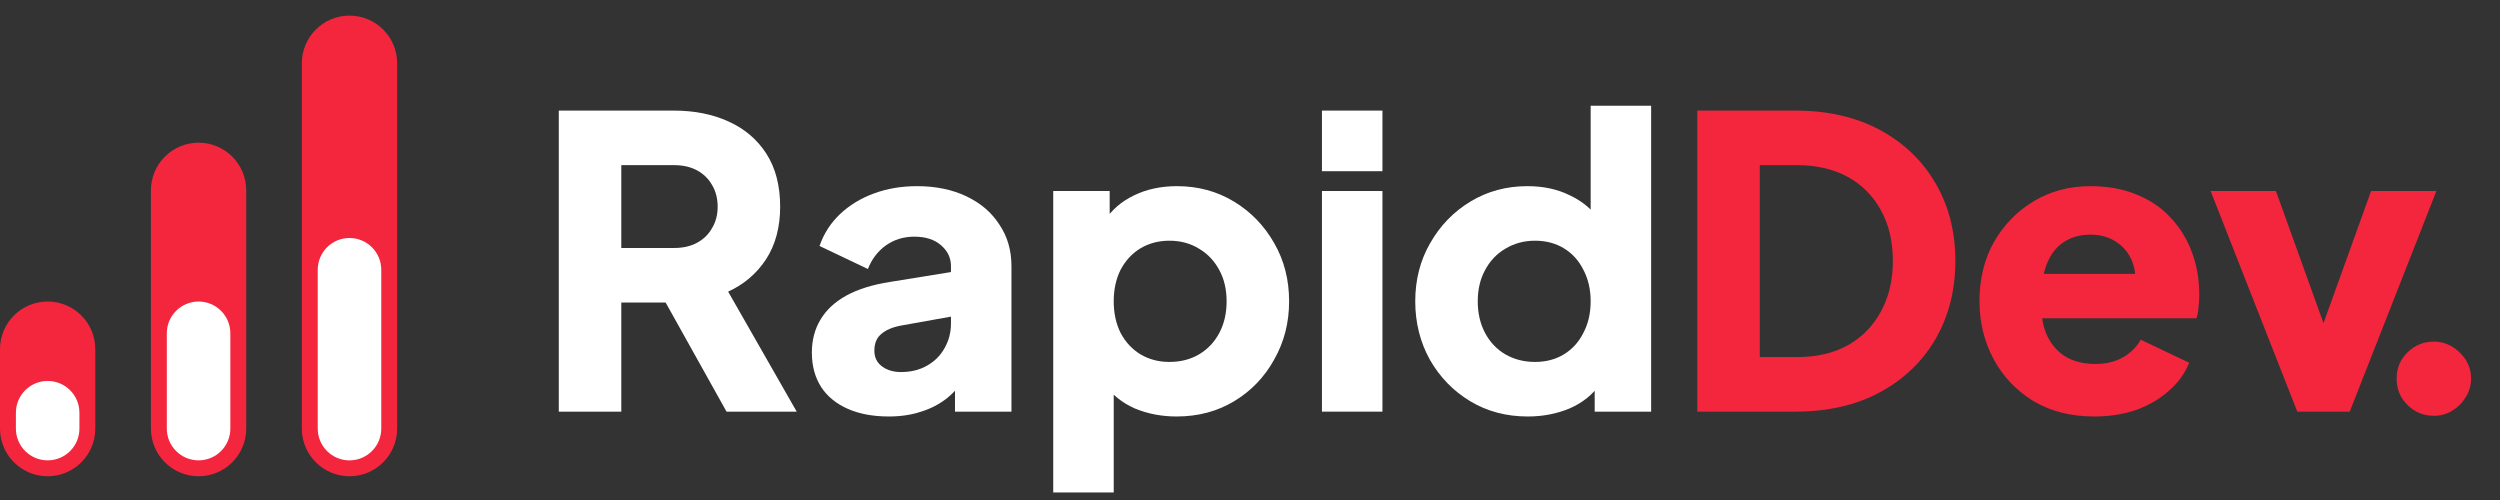 <svg width="160" height="32" viewBox="0 0 160 32" fill="none" xmlns="http://www.w3.org/2000/svg">
<rect x="0" y="0" width="160" height="32" fill="#333333" stroke="none"/>
<path d="M0 22.348C0 20.663 1.365 19.298 3.05 19.298C4.734 19.298 6.099 20.663 6.099 22.348V27.43C6.099 29.115 4.734 30.48 3.05 30.48C1.365 30.48 0 29.115 0 27.43V22.348Z" fill="#F4263D"/>
<path d="M1.017 26.414C1.017 25.291 1.927 24.381 3.05 24.381C4.173 24.381 5.083 25.291 5.083 26.414V27.43C5.083 28.553 4.173 29.463 3.05 29.463C1.927 29.463 1.017 28.553 1.017 27.43V26.414Z" fill="white"/>
<path d="M9.659 12.182C9.659 10.498 11.025 9.132 12.709 9.132C14.393 9.132 15.758 10.498 15.758 12.182V27.43C15.758 29.115 14.393 30.48 12.709 30.48C11.025 30.48 9.659 29.115 9.659 27.43V12.182Z" fill="#F4263D"/>
<path d="M10.676 21.331C10.676 20.208 11.586 19.298 12.709 19.298C13.832 19.298 14.742 20.208 14.742 21.331V27.43C14.742 28.553 13.832 29.463 12.709 29.463C11.586 29.463 10.676 28.553 10.676 27.43V21.331Z" fill="white"/>
<path d="M19.318 4.05C19.318 2.365 20.684 1 22.368 1C24.052 1 25.418 2.365 25.418 4.05V27.43C25.418 29.115 24.052 30.48 22.368 30.48C20.684 30.48 19.318 29.115 19.318 27.43V4.05Z" fill="#F4263D"/>
<path d="M20.335 17.265C20.335 16.142 21.245 15.232 22.368 15.232C23.491 15.232 24.401 16.142 24.401 17.265V27.43C24.401 28.553 23.491 29.464 22.368 29.464C21.245 29.464 20.335 28.553 20.335 27.43V17.265Z" fill="white"/>
<path d="M35.763 26.345V7.078H43.117C44.442 7.078 45.612 7.311 46.627 7.776C47.66 8.242 48.468 8.931 49.053 9.845C49.638 10.759 49.93 11.888 49.93 13.233C49.93 14.543 49.629 15.664 49.027 16.595C48.425 17.509 47.617 18.199 46.601 18.664L50.989 26.345H46.498L41.75 17.837L44.33 19.362H39.763V26.345H35.763ZM39.763 15.871H43.143C43.711 15.871 44.201 15.759 44.614 15.535C45.027 15.311 45.346 15 45.569 14.604C45.81 14.207 45.93 13.75 45.93 13.233C45.93 12.699 45.81 12.233 45.569 11.836C45.346 11.44 45.027 11.13 44.614 10.905C44.201 10.681 43.711 10.569 43.143 10.569H39.763V15.871Z" fill="white"/>
<path d="M56.888 26.655C55.873 26.655 54.995 26.492 54.255 26.164C53.516 25.837 52.948 25.371 52.552 24.768C52.157 24.147 51.959 23.414 51.959 22.569C51.959 21.776 52.139 21.078 52.501 20.474C52.862 19.854 53.412 19.337 54.152 18.923C54.909 18.509 55.847 18.216 56.965 18.043L61.275 17.345V20.19L57.662 20.837C57.111 20.94 56.69 21.121 56.397 21.38C56.105 21.621 55.959 21.974 55.959 22.44C55.959 22.871 56.122 23.207 56.449 23.449C56.776 23.69 57.18 23.811 57.662 23.811C58.298 23.811 58.858 23.673 59.339 23.397C59.821 23.121 60.191 22.75 60.449 22.285C60.724 21.802 60.862 21.276 60.862 20.707V17.035C60.862 16.5 60.647 16.052 60.217 15.69C59.804 15.328 59.236 15.147 58.514 15.147C57.825 15.147 57.215 15.336 56.681 15.716C56.165 16.095 55.787 16.595 55.546 17.216L52.449 15.742C52.724 14.949 53.163 14.268 53.765 13.699C54.367 13.13 55.09 12.69 55.933 12.38C56.776 12.069 57.696 11.914 58.694 11.914C59.881 11.914 60.931 12.13 61.843 12.561C62.754 12.992 63.46 13.595 63.959 14.371C64.475 15.13 64.733 16.018 64.733 17.035V26.345H61.12V24.069L61.997 23.914C61.584 24.535 61.129 25.052 60.63 25.466C60.131 25.862 59.572 26.155 58.952 26.345C58.333 26.552 57.645 26.655 56.888 26.655Z" fill="white"/>
<path d="M67.407 31.518V12.225H71.019V14.914L70.684 14.138C71.148 13.431 71.776 12.888 72.568 12.509C73.376 12.112 74.297 11.914 75.329 11.914C76.671 11.914 77.884 12.242 78.968 12.897C80.052 13.552 80.912 14.44 81.549 15.561C82.185 16.664 82.503 17.905 82.503 19.285C82.503 20.647 82.185 21.888 81.549 23.009C80.929 24.13 80.078 25.018 78.994 25.673C77.91 26.328 76.68 26.655 75.303 26.655C74.34 26.655 73.445 26.483 72.62 26.138C71.811 25.776 71.157 25.25 70.658 24.561L71.278 23.759V31.518H67.407ZM74.839 23.164C75.561 23.164 76.198 23 76.749 22.673C77.299 22.345 77.729 21.888 78.039 21.302C78.349 20.716 78.503 20.043 78.503 19.285C78.503 18.526 78.349 17.862 78.039 17.293C77.729 16.707 77.299 16.25 76.749 15.923C76.198 15.578 75.561 15.405 74.839 15.405C74.151 15.405 73.531 15.569 72.981 15.897C72.447 16.224 72.026 16.681 71.716 17.268C71.424 17.854 71.278 18.526 71.278 19.285C71.278 20.043 71.424 20.716 71.716 21.302C72.026 21.888 72.447 22.345 72.981 22.673C73.531 23 74.151 23.164 74.839 23.164Z" fill="white"/>
<path d="M84.605 26.345V12.225H88.476V26.345H84.605ZM84.605 10.957V7.078H88.476V10.957H84.605Z" fill="white"/>
<path d="M97.776 26.655C96.4 26.655 95.17 26.328 94.086 25.673C93.002 25.018 92.142 24.13 91.505 23.009C90.886 21.888 90.576 20.647 90.576 19.285C90.576 17.905 90.894 16.664 91.531 15.561C92.167 14.44 93.028 13.552 94.112 12.897C95.195 12.242 96.408 11.914 97.75 11.914C98.782 11.914 99.694 12.112 100.486 12.509C101.294 12.888 101.931 13.431 102.395 14.138L101.802 14.914V6.768H105.673V26.345H102.06V23.759L102.421 24.561C101.939 25.25 101.286 25.776 100.46 26.138C99.634 26.483 98.74 26.655 97.776 26.655ZM98.241 23.164C98.946 23.164 99.565 23 100.099 22.673C100.632 22.345 101.045 21.888 101.337 21.302C101.647 20.716 101.802 20.043 101.802 19.285C101.802 18.526 101.647 17.854 101.337 17.268C101.045 16.681 100.632 16.224 100.099 15.897C99.565 15.569 98.946 15.405 98.241 15.405C97.535 15.405 96.899 15.578 96.331 15.923C95.78 16.25 95.35 16.707 95.041 17.293C94.731 17.862 94.576 18.526 94.576 19.285C94.576 20.043 94.731 20.716 95.041 21.302C95.35 21.888 95.78 22.345 96.331 22.673C96.899 23 97.535 23.164 98.241 23.164Z" fill="white"/>
<path d="M108.626 26.345V7.078H114.897C116.979 7.078 118.786 7.492 120.317 8.319C121.848 9.147 123.035 10.285 123.878 11.733C124.721 13.181 125.143 14.836 125.143 16.699C125.143 18.561 124.721 20.224 123.878 21.69C123.035 23.138 121.848 24.276 120.317 25.104C118.786 25.931 116.979 26.345 114.897 26.345H108.626ZM112.626 22.854H115.001C116.257 22.854 117.34 22.604 118.252 22.104C119.164 21.587 119.869 20.871 120.368 19.957C120.884 19.026 121.143 17.94 121.143 16.699C121.143 15.44 120.884 14.354 120.368 13.44C119.869 12.526 119.164 11.819 118.252 11.319C117.34 10.819 116.257 10.569 115.001 10.569H112.626V22.854Z" fill="#F4263D"/>
<path d="M134.042 26.655C132.545 26.655 131.246 26.328 130.145 25.673C129.044 25 128.193 24.104 127.59 22.983C126.988 21.862 126.687 20.621 126.687 19.259C126.687 17.845 126.997 16.587 127.616 15.483C128.253 14.38 129.104 13.509 130.171 12.871C131.238 12.233 132.442 11.914 133.784 11.914C134.902 11.914 135.892 12.095 136.752 12.457C137.612 12.802 138.335 13.293 138.92 13.931C139.522 14.569 139.978 15.311 140.287 16.155C140.597 16.983 140.752 17.888 140.752 18.871C140.752 19.147 140.735 19.423 140.7 19.699C140.683 19.957 140.64 20.181 140.571 20.371H130.016V17.526H138.378L136.545 18.871C136.717 18.13 136.709 17.474 136.52 16.905C136.33 16.319 135.995 15.862 135.513 15.535C135.049 15.19 134.472 15.018 133.784 15.018C133.113 15.018 132.537 15.181 132.055 15.509C131.573 15.836 131.212 16.319 130.971 16.957C130.73 17.595 130.636 18.371 130.687 19.285C130.618 20.078 130.713 20.776 130.971 21.38C131.229 21.983 131.625 22.457 132.158 22.802C132.692 23.13 133.337 23.293 134.094 23.293C134.782 23.293 135.367 23.155 135.849 22.88C136.347 22.604 136.735 22.224 137.01 21.742L140.107 23.216C139.831 23.905 139.393 24.509 138.79 25.026C138.206 25.543 137.509 25.949 136.7 26.242C135.892 26.518 135.006 26.655 134.042 26.655Z" fill="#F4263D"/>
<path d="M147.027 26.345L141.479 12.225H145.659L149.504 22.905H147.904L151.75 12.225H155.93L150.382 26.345H147.027Z" fill="#F4263D"/>
<path d="M155.768 26.611C155.109 26.611 154.543 26.379 154.073 25.913C153.609 25.448 153.38 24.885 153.386 24.224C153.38 23.575 153.609 23.021 154.073 22.561C154.543 22.096 155.109 21.863 155.768 21.863C156.392 21.863 156.941 22.096 157.418 22.561C157.901 23.021 158.145 23.575 158.151 24.224C158.145 24.665 158.029 25.066 157.803 25.427C157.583 25.788 157.293 26.076 156.932 26.29C156.578 26.504 156.19 26.611 155.768 26.611Z" fill="#F4263D"/>
</svg>
